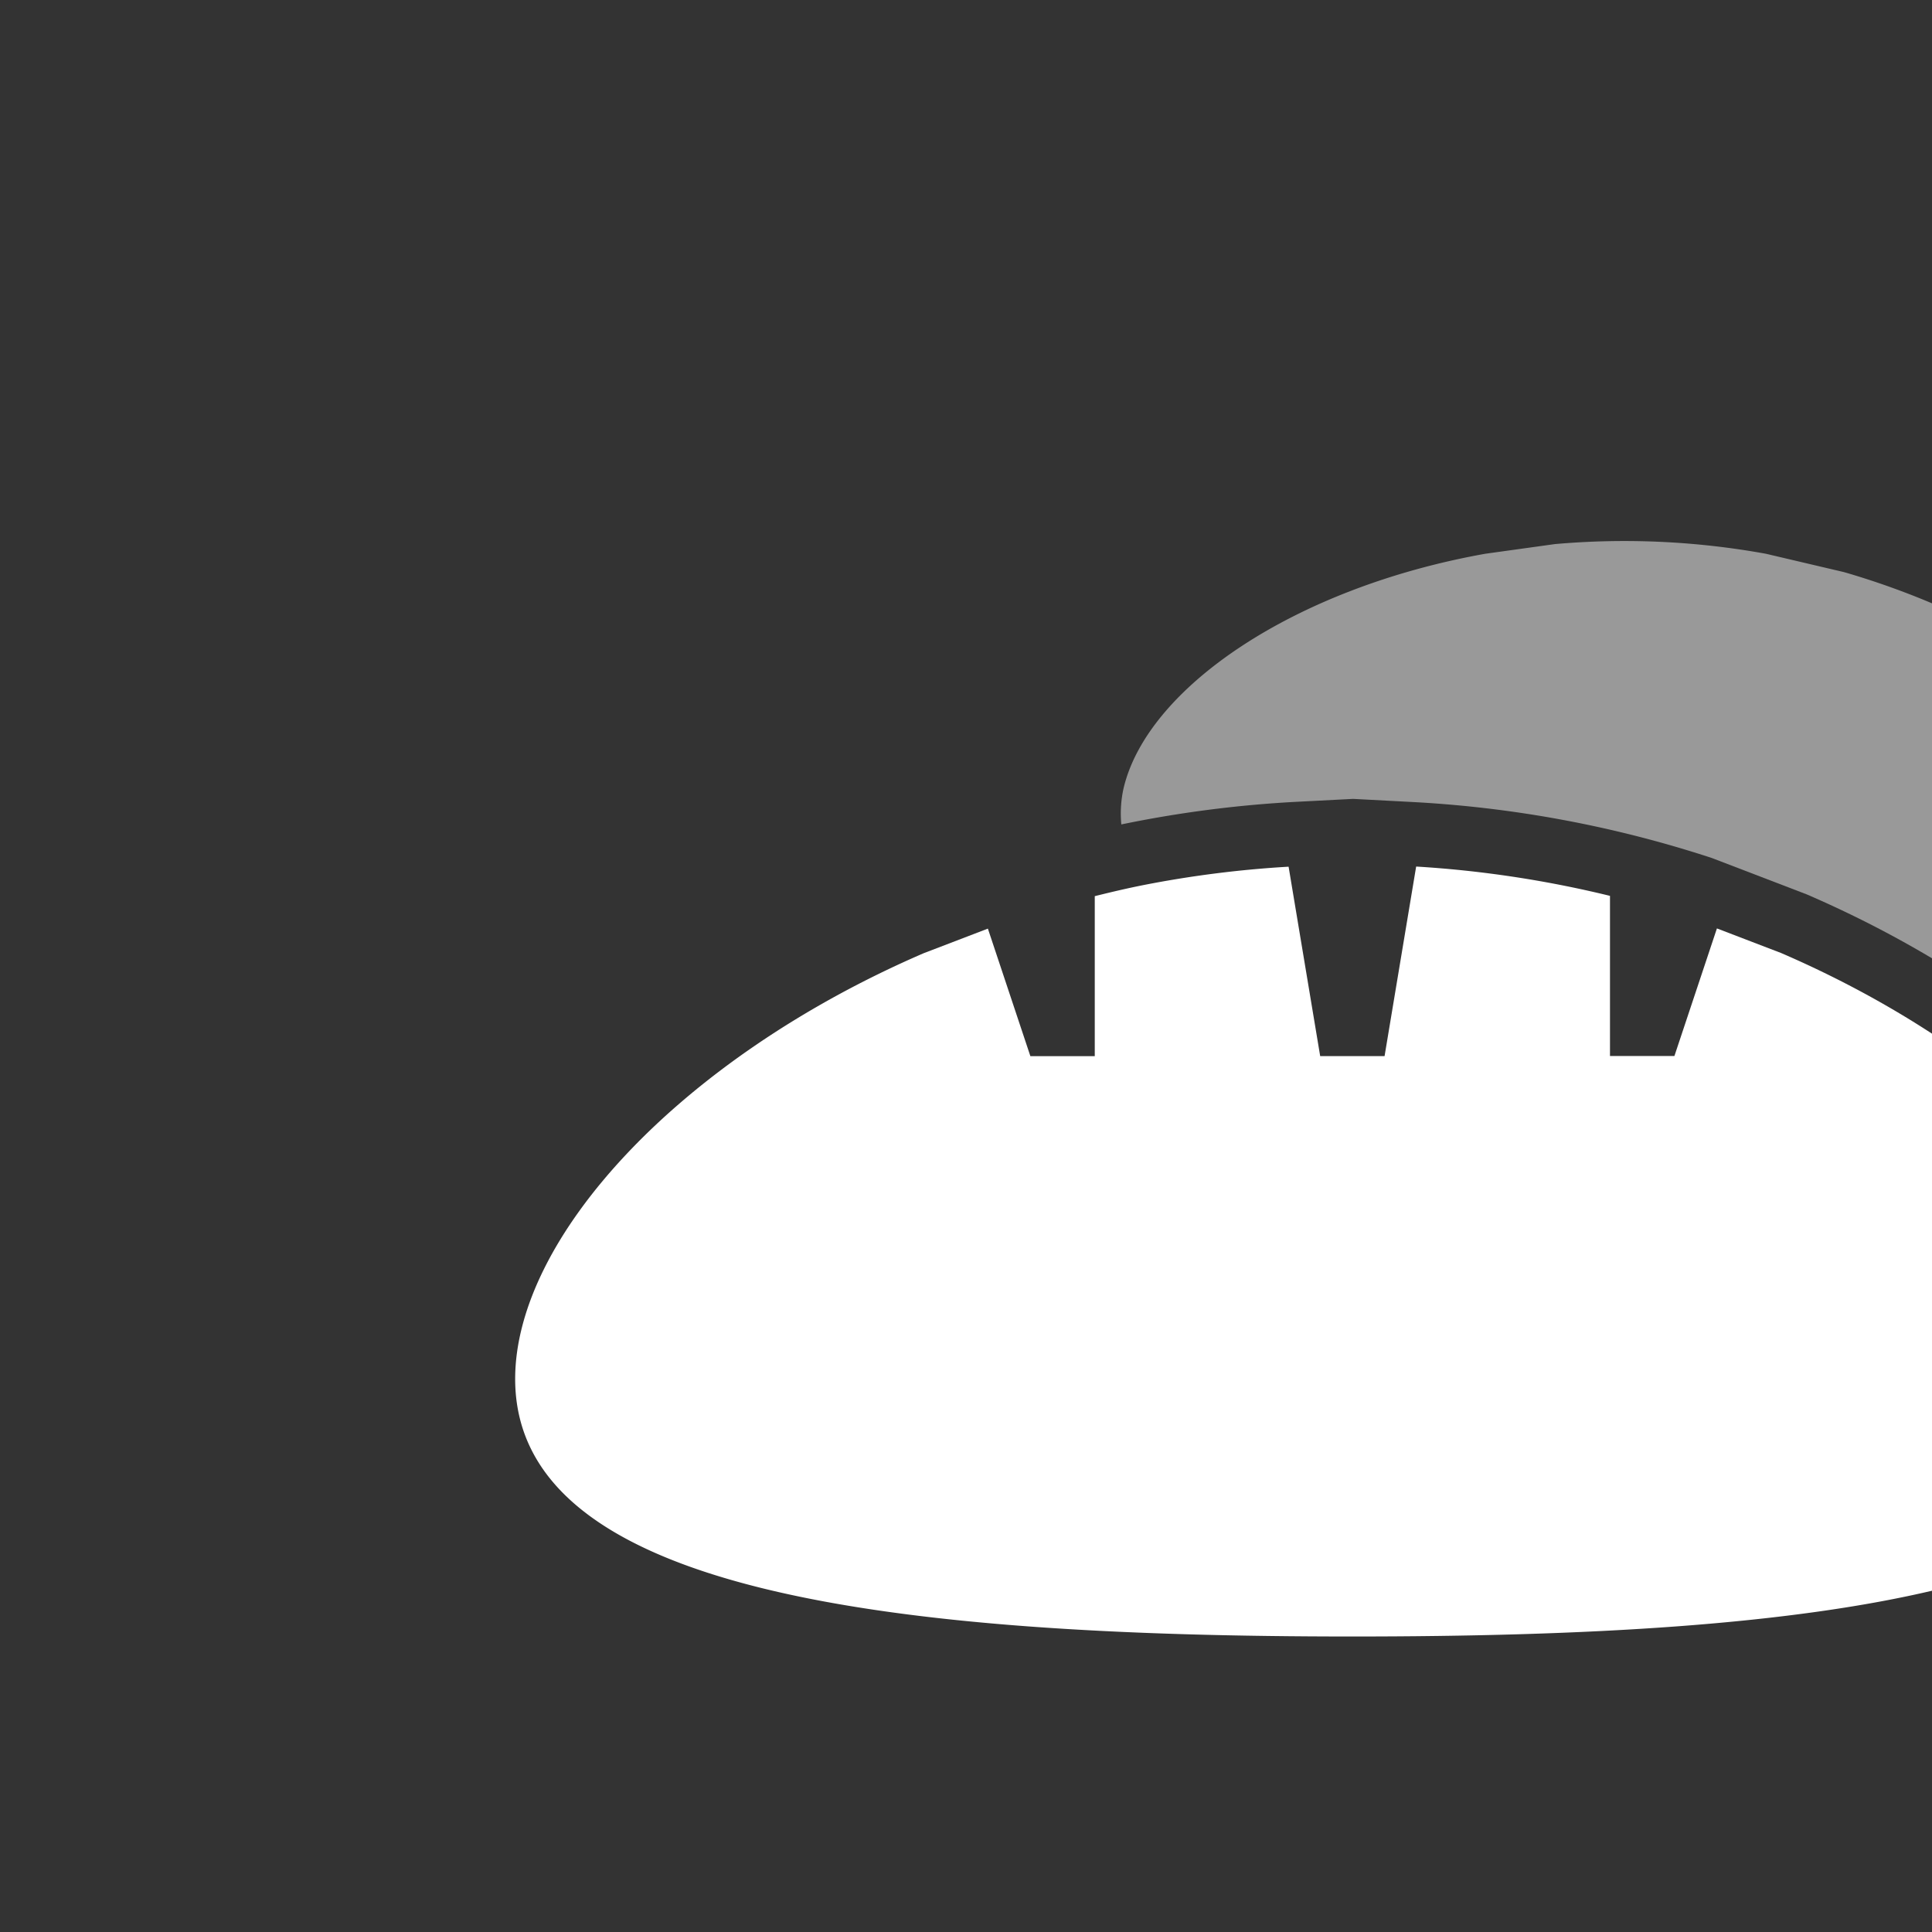 <svg id="Layer_1" data-name="Layer 1" xmlns="http://www.w3.org/2000/svg" viewBox="0 0 400 400"><rect x="0" y="0" width="400" height="400" fill="#333333" stroke="none"/><defs><style>.cls-1,.cls-2{fill:#fff;}.cls-1{opacity:0.5;}</style></defs><title>paine</title><g id="Ciorbe"><g id="bread"><path class="cls-1" d="M433.78,144.26l-12-8.18a164.9,164.9,0,0,0-40-17.63l-16.17-3.8a164,164,0,0,0-43.7-2l-14.4,2c-39.65,7.08-70,27.79-74.89,48.57a24,24,0,0,0-.46,7.47,241.79,241.79,0,0,1,35.82-4.66l12.17-.63,11.94.63a239.48,239.48,0,0,1,62.33,11.61l19.69,7.55c33,14.27,59.91,35,76.07,57.08,15.69-2.4,26.19-8.85,29.06-21.12C484.09,200.32,466.12,168.27,433.78,144.26Z"/><path class="cls-2" d="M434.17,243.32c-14.9-17.37-37.6-34-65.39-46l-13.31-5.1-8.8,26.41H333.33V185.48a226,226,0,0,0-40.13-6.07l-6.54,39.25H273.33l-6.54-39.22a222.49,222.49,0,0,0-29.92,3.78c-3.45.68-6.84,1.48-10.21,2.32v33.13H213.33l-8.8-26.41-13.31,5.1c-50.59,21.85-84.56,58.93-84.56,88.13,0,44.19,77.6,53.33,173.33,53.33s173.33-9.14,173.33-53.33C453.33,272.33,446.38,257.56,434.17,243.32Z"/></g></g></svg>